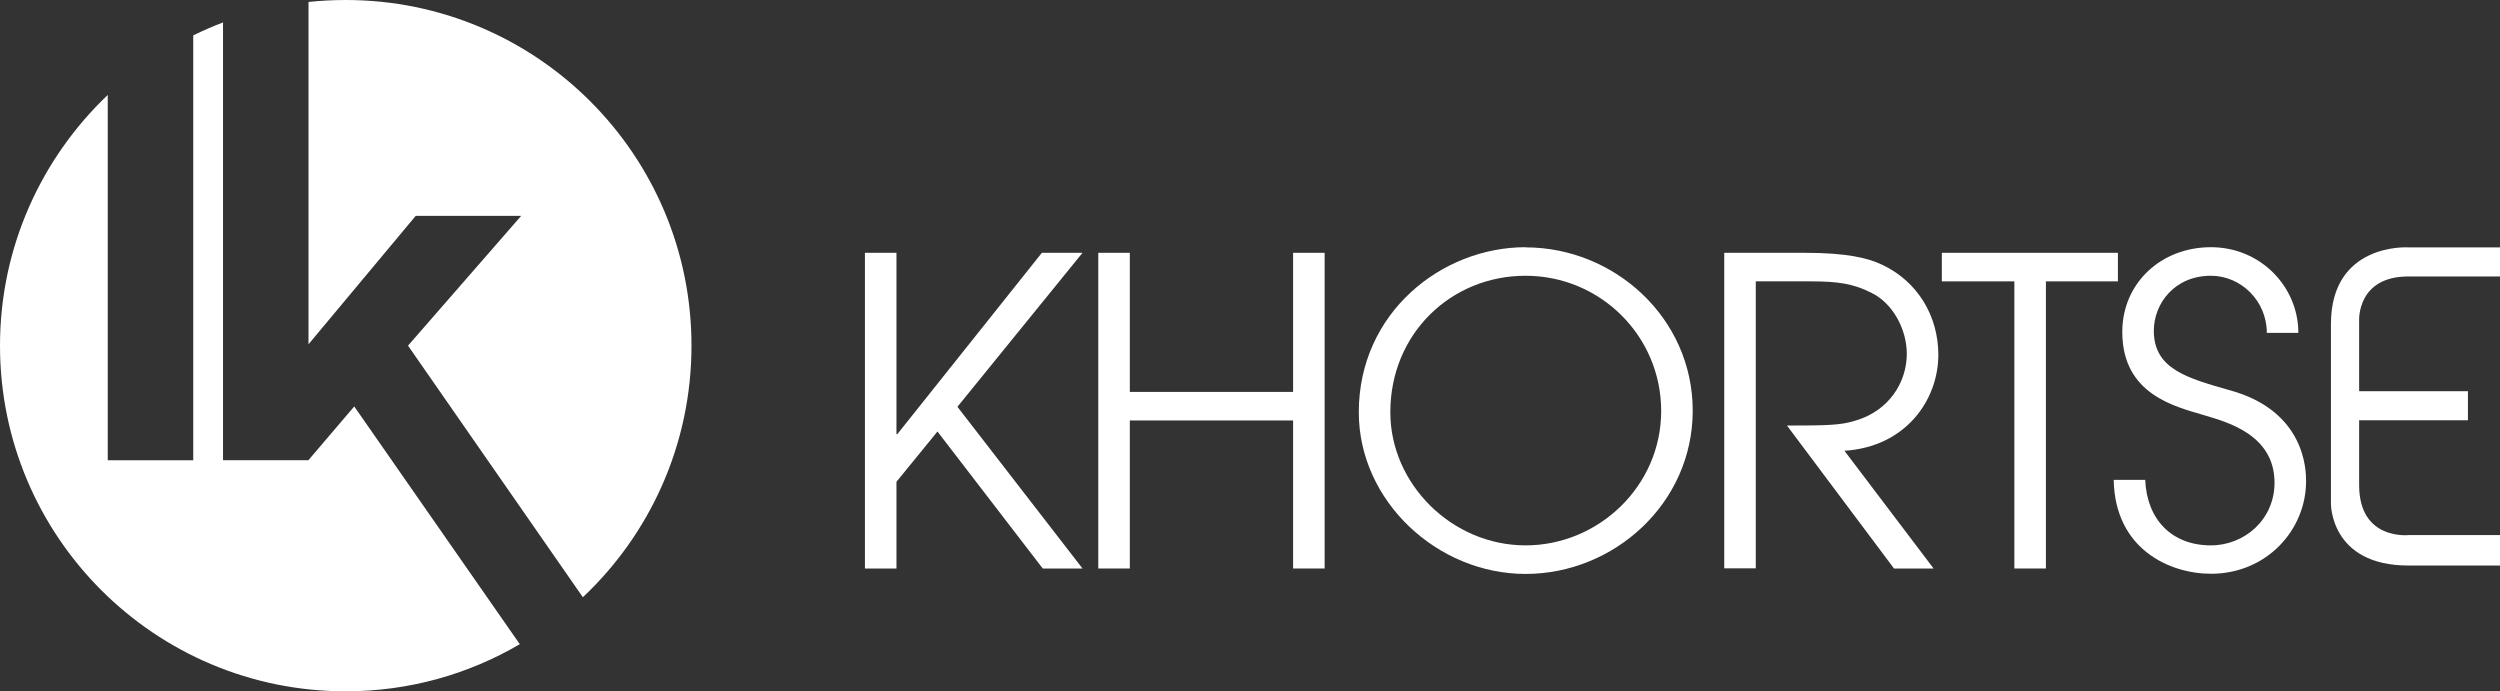 <svg xmlns="http://www.w3.org/2000/svg" id="Capa_1" viewBox="0 0 142.7 39.47"><rect x="0" y="0" width="142.7" height="39.47" fill="#333333" stroke="none"/><defs><style>      .cls-1 {        fill: #fff;      }    </style></defs><path class="cls-1" d="M17.61,26.27h-4.88V1.28c-.58.22-1.15.47-1.7.74v24.25h-4.88V5.42C2.37,9.02,0,14.1,0,19.73c0,10.9,8.83,19.73,19.73,19.73,3.63,0,7.02-.98,9.94-2.69l-9.45-13.57-2.61,3.06Z"></path><path class="cls-1" d="M23.74,12.32h6.01l-6.46,7.41,9.98,14.36c3.82-3.6,6.2-8.7,6.2-14.36C39.47,8.83,30.63,0,19.73,0c-.72,0-1.42.04-2.12.11v19.54l6.12-7.33Z"></path><polygon class="cls-1" points="49.37 14.43 51.17 14.43 51.17 24.78 51.22 24.78 59.47 14.43 61.79 14.43 54.65 23.22 61.79 32.45 59.52 32.45 53.51 24.63 51.17 27.5 51.17 32.45 49.37 32.45 49.37 14.43"></polygon><polygon class="cls-1" points="62.69 14.43 64.49 14.43 64.49 22.37 73.81 22.37 73.81 14.43 75.61 14.43 75.61 32.45 73.81 32.45 73.81 24 64.49 24 64.49 32.45 62.69 32.45 62.69 14.43"></polygon><path class="cls-1" d="M87.08,14.12c5.06,0,9.54,4.02,9.54,9.32s-4.5,9.32-9.54,9.32-9.52-4.16-9.52-9.23c0-5.67,4.72-9.42,9.52-9.42M87.08,31.13c4.16,0,7.74-3.38,7.74-7.67s-3.48-7.72-7.74-7.72-7.72,3.31-7.72,7.79c0,4.11,3.53,7.6,7.72,7.6"></path><path class="cls-1" d="M98.42,14.43h4.58c2.41,0,3.6.29,4.43.68,2.02.95,3.21,2.92,3.21,5.14,0,2.6-1.88,5.26-5.36,5.48l5.09,6.72h-2.26l-6.11-8.16c2.29,0,3.07-.02,3.87-.27,1.97-.56,2.97-2.22,2.97-3.82,0-1.41-.8-2.87-1.97-3.46-1.07-.56-2-.68-3.51-.68h-3.14v16.38h-1.8V14.43Z"></path><polygon class="cls-1" points="114.98 16.06 110.84 16.06 110.84 14.43 120.89 14.43 120.89 16.06 116.78 16.06 116.78 32.45 114.98 32.45 114.98 16.06"></polygon><path class="cls-1" d="M122.45,27.41c.1,2.26,1.53,3.72,3.75,3.72,1.9,0,3.63-1.46,3.63-3.58,0-2.78-2.8-3.48-4.02-3.85-1.63-.49-4.67-1.17-4.67-4.75,0-2.8,2.22-4.84,5.06-4.84s4.99,2.26,4.99,4.89h-1.8c0-1.83-1.48-3.26-3.19-3.26-2.07,0-3.26,1.58-3.26,3.14,0,2.19,1.92,2.7,4.28,3.38,4.38,1.17,4.41,4.6,4.41,5.19v.02c0,2.77-2.24,5.28-5.43,5.28-2.34,0-5.48-1.39-5.55-5.36h1.8Z"></path><path class="cls-1" d="M142.7,14.12h-5.27s-4.38-.26-4.38,4.38v10.25s-.04,3.53,4.42,3.53h5.23v-1.74h-5.19s-2.85.34-2.85-2.85v-3.7h6.21v-1.66h-6.21v-4.04s-.13-2.51,2.81-2.51h5.23v-1.66Z"></path></svg>